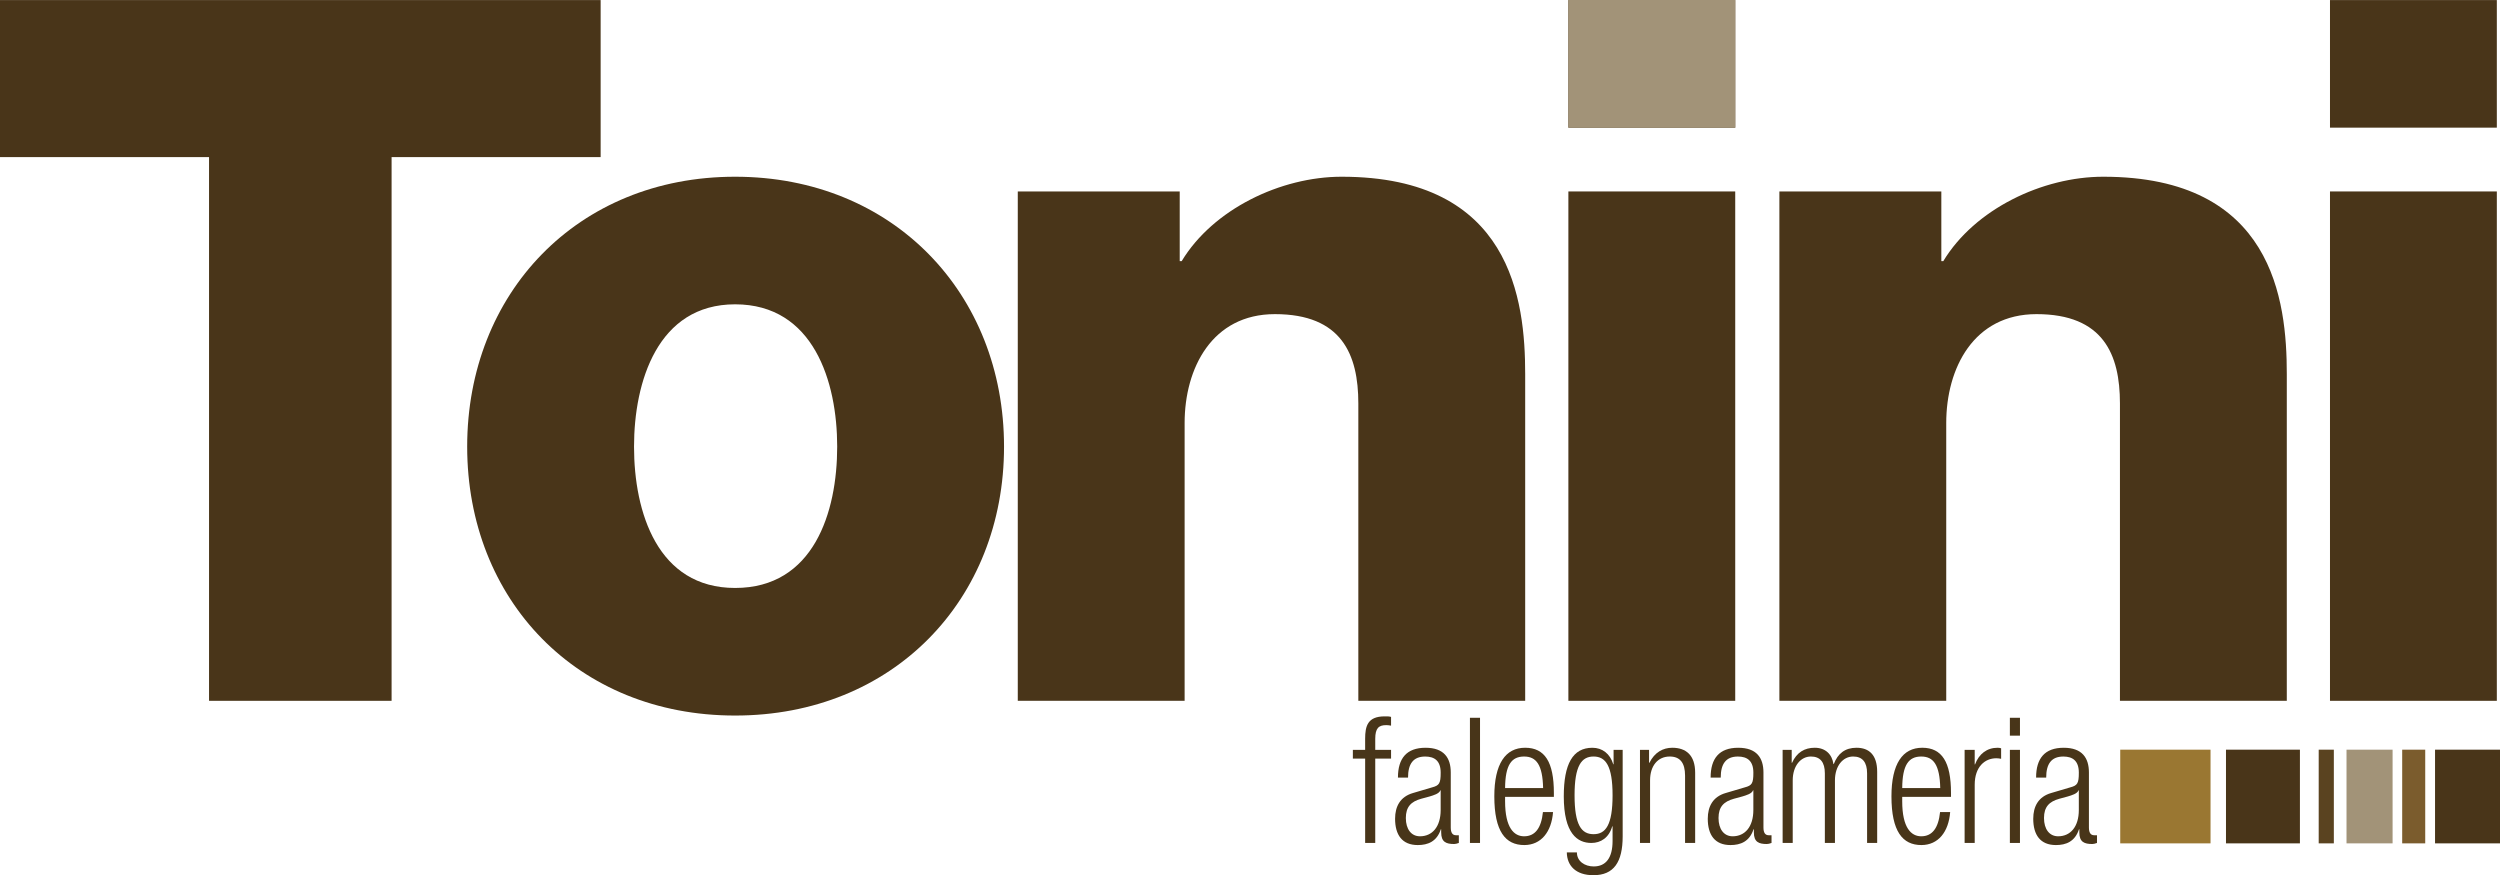 <?xml version="1.0" encoding="utf-8"?>
<!-- Generator: Adobe Illustrator 13.0.1, SVG Export Plug-In . SVG Version: 6.00 Build 14948)  -->
<!DOCTYPE svg PUBLIC "-//W3C//DTD SVG 1.0//EN" "http://www.w3.org/TR/2001/REC-SVG-20010904/DTD/svg10.dtd">
<svg version="1.0" id="Livello_1" xmlns="http://www.w3.org/2000/svg" xmlns:xlink="http://www.w3.org/1999/xlink" x="0px" y="0px"
	 width="464.089px" height="162.47px" viewBox="0 0 464.089 162.47" enable-background="new 0 0 464.089 162.47"
	 xml:space="preserve">
<polygon fill="#493519" points="111.5,29.164 72.693,29.164 72.693,130.097 38.805,130.097 38.805,29.164 0,29.164 0,0.013 
	111.5,0.013 "/>
<path fill="#493519" d="M136.463,32.807c29.333,0,49.921,21.681,49.921,50.102c0,28.422-20.588,49.922-49.921,49.922
	s-49.738-21.5-49.738-49.922C86.726,54.488,107.131,32.807,136.463,32.807 M136.463,109.146c14.576,0,18.949-14.029,18.949-26.236
	c0-12.025-4.373-26.417-18.949-26.417c-14.394,0-18.765,14.393-18.765,26.417C117.698,95.116,122.07,109.146,136.463,109.146"/>
<path fill="#493519" d="M188.937,35.54h30.061v12.935h0.364c5.831-9.655,18.401-15.668,29.697-15.668
	c31.52,0,34.069,22.956,34.069,36.621v60.669h-30.973V84.367v-9.474c0-9.109-3.097-16.579-15.486-16.579
	c-11.659,0-16.761,10.021-16.761,20.223v51.56h-30.972V35.54z"/>
<path fill="#493519" d="M322.12,23.697h-30.973V0.013h30.973V23.697z M291.147,35.54h30.973v94.557h-30.973V35.54z"/>
<path fill="#493519" d="M330.318,35.54h30.062v12.935h0.364c5.83-9.655,18.401-15.668,29.697-15.668
	c31.518,0,34.069,22.956,34.069,36.621v60.669h-30.973V84.367v-9.474c0-9.109-3.097-16.579-15.486-16.579
	c-11.66,0-16.761,10.021-16.761,20.223v51.56h-30.973V35.54z"/>
<path fill="#493519" d="M463.501,23.697h-30.973V0.013h30.973V23.697z M432.528,35.54h30.973v94.557h-30.973V35.54z"/>
<path fill="#483519" d="M253.419,140.828h-2.279v-1.629h2.279v-2.05c0-2.376,0.469-4.166,3.624-4.166c0.592,0,0.842,0,1.186,0.099
	v1.628c-0.281-0.066-0.594-0.099-0.906-0.099c-1.373,0-2.029,0.554-2.029,2.538v2.05h2.936v1.629h-2.936v15.653h-1.874V140.828z"/>
<path fill="#483519" d="M259.508,144.343c0-3.548,1.593-5.532,5.123-5.532c3.403,0,4.683,1.854,4.683,4.588v10.219
	c0,0.944,0.313,1.433,0.968,1.433h0.531v1.432c-0.343,0.131-0.654,0.196-0.874,0.196c-1.469,0-2.404-0.358-2.404-2.148v-0.586
	h-0.063c-0.75,2.278-2.404,2.929-4.278,2.929c-2.904,0-4.216-1.887-4.216-4.882c0-2.312,0.968-4.101,3.341-4.783l3.529-1.043
	c1.343-0.356,1.593-0.748,1.593-2.733c0-2.213-1.156-2.993-2.874-2.993c-2.248,0-3.185,1.397-3.185,3.905H259.508z M267.44,146.719
	h-0.063c-0.219,0.618-1.249,0.911-1.999,1.138l-1.563,0.424c-1.872,0.521-2.841,1.497-2.841,3.58c0,2.05,0.999,3.385,2.623,3.385
	c2.279,0,3.842-1.757,3.842-4.882V146.719z"/>
<rect x="272.872" y="133.245" fill="#483519" width="1.873" height="23.236"/>
<path fill="#483519" d="M288.299,150.754c-0.281,3.679-2.219,6.118-5.342,6.118c-3.497,0-5.558-2.538-5.558-9.048
	c0-6.021,2.061-9.016,5.714-9.016c3.655,0,5.342,2.638,5.342,8.397v0.717h-9.058v0.813c0,4.979,1.687,6.51,3.53,6.51
	c2.029,0,3.185-1.498,3.496-4.492H288.299z M286.455,146.295c-0.093-4.296-1.248-5.858-3.527-5.858c-2.343,0-3.498,1.563-3.53,5.858
	H286.455z"/>
<path fill="#483519" d="M299.54,139.2h1.686v16.046c0,4.815-1.655,7.224-5.435,7.224c-3.247,0-4.902-1.757-4.934-4.229h1.874
	c0,1.659,1.467,2.602,3.122,2.602c2.279,0,3.498-1.626,3.498-4.718v-2.734h-0.063c-0.594,2.116-2.124,3.092-3.871,3.092
	c-2.593,0-5.123-1.725-5.123-8.657c0-5.988,1.655-9.014,5.31-9.014c1.843,0,3.279,1.106,3.872,3.058h0.063V139.2z M295.823,154.854
	c2.248,0,3.528-1.691,3.528-7.225c0-5.469-1.28-7.193-3.528-7.193c-2.249,0-3.528,1.725-3.528,7.193
	C292.295,153.163,293.574,154.854,295.823,154.854"/>
<path fill="#483519" d="M304.438,139.199h1.687v2.409h0.063c0.968-1.954,2.528-2.798,4.248-2.798c2.528,0,4.246,1.366,4.246,4.62
	v13.051h-1.873v-12.497c0-2.376-0.938-3.547-2.842-3.547c-2.217,0-3.655,1.724-3.655,4.426v11.618h-1.874V139.199z"/>
<path fill="#483519" d="M317.553,144.343c0-3.548,1.594-5.532,5.122-5.532c3.404,0,4.685,1.854,4.685,4.588v10.219
	c0,0.944,0.312,1.433,0.968,1.433h0.531v1.432c-0.343,0.131-0.654,0.196-0.874,0.196c-1.469,0-2.404-0.358-2.404-2.148v-0.586
	h-0.063c-0.75,2.278-2.405,2.929-4.279,2.929c-2.903,0-4.216-1.887-4.216-4.882c0-2.312,0.969-4.101,3.342-4.783l3.527-1.043
	c1.345-0.356,1.595-0.748,1.595-2.733c0-2.213-1.156-2.993-2.874-2.993c-2.248,0-3.185,1.397-3.185,3.905H317.553z M325.486,146.719
	h-0.063c-0.219,0.618-1.249,0.911-1.999,1.138l-1.563,0.424c-1.873,0.521-2.841,1.497-2.841,3.58c0,2.05,0.999,3.385,2.623,3.385
	c2.279,0,3.842-1.757,3.842-4.882V146.719z"/>
<path fill="#483519" d="M330.918,139.199h1.686v2.409h0.062c0.877-1.954,2.344-2.798,4.218-2.798c1.998,0,3.216,1.235,3.466,3.025
	h0.063c0.748-1.952,2.092-3.025,4.216-3.025c2.341,0,3.841,1.333,3.841,4.459v13.212h-1.873v-12.919
	c0-2.083-0.876-3.125-2.592-3.125c-1.876,0-3.374,1.724-3.374,4.426v11.618h-1.874v-12.919c0-2.083-0.874-3.125-2.592-3.125
	c-1.873,0-3.373,1.724-3.373,4.426v11.618h-1.873V139.199z"/>
<path fill="#483519" d="M362.02,150.754c-0.281,3.679-2.219,6.118-5.342,6.118c-3.496,0-5.557-2.538-5.557-9.048
	c0-6.021,2.061-9.016,5.714-9.016c3.654,0,5.341,2.638,5.341,8.397v0.717h-9.058v0.813c0,4.979,1.687,6.51,3.53,6.51
	c2.029,0,3.185-1.498,3.497-4.492H362.02z M360.177,146.295c-0.093-4.296-1.248-5.858-3.528-5.858c-2.343,0-3.498,1.563-3.53,5.858
	H360.177z"/>
<path fill="#483519" d="M364.702,139.199h1.873v2.702h0.063c0.72-1.952,2.217-3.091,4.186-3.091c0.217,0,0.437,0.031,0.655,0.097
	v1.953c-0.313-0.065-0.624-0.099-0.906-0.099c-2.092,0-3.998,1.562-3.998,4.915v10.805h-1.873V139.199z"/>
<path fill="#483519" d="M373.104,133.245h1.872v3.318h-1.872V133.245z M373.104,139.199h1.872v17.282h-1.872V139.199z"/>
<path fill="#483519" d="M377.973,144.343c0-3.548,1.593-5.532,5.122-5.532c3.404,0,4.684,1.854,4.684,4.588v10.219
	c0,0.944,0.313,1.433,0.968,1.433h0.531v1.432c-0.343,0.131-0.654,0.196-0.874,0.196c-1.468,0-2.404-0.358-2.404-2.148v-0.586
	h-0.063c-0.75,2.278-2.404,2.929-4.278,2.929c-2.904,0-4.216-1.887-4.216-4.882c0-2.312,0.968-4.101,3.341-4.783l3.528-1.043
	c1.344-0.356,1.594-0.748,1.594-2.733c0-2.213-1.156-2.993-2.874-2.993c-2.248,0-3.185,1.397-3.185,3.905H377.973z M385.905,146.719
	h-0.063c-0.219,0.618-1.249,0.911-1.999,1.138l-1.563,0.424c-1.872,0.521-2.841,1.497-2.841,3.58c0,2.05,0.999,3.385,2.623,3.385
	c2.279,0,3.842-1.757,3.842-4.882V146.719z"/>
<rect x="393.591" y="139.166" fill="#9A7732" width="16.762" height="17.393"/>
<rect x="413.222" y="139.166" fill="#493519" width="13.725" height="17.393"/>
<rect x="430.433" y="139.166" fill="#5A4320" width="2.811" height="17.393"/>
<rect x="435.597" y="139.166" fill="#A29378" width="8.553" height="17.393"/>
<rect x="445.932" y="139.166" fill="#7B5C2D" width="4.276" height="17.393"/>
<rect x="452.031" y="139.166" fill="#493519" width="12.058" height="17.393"/>
<rect x="291.141" fill="#A29378" width="30.993" height="23.705"/>
</svg>
